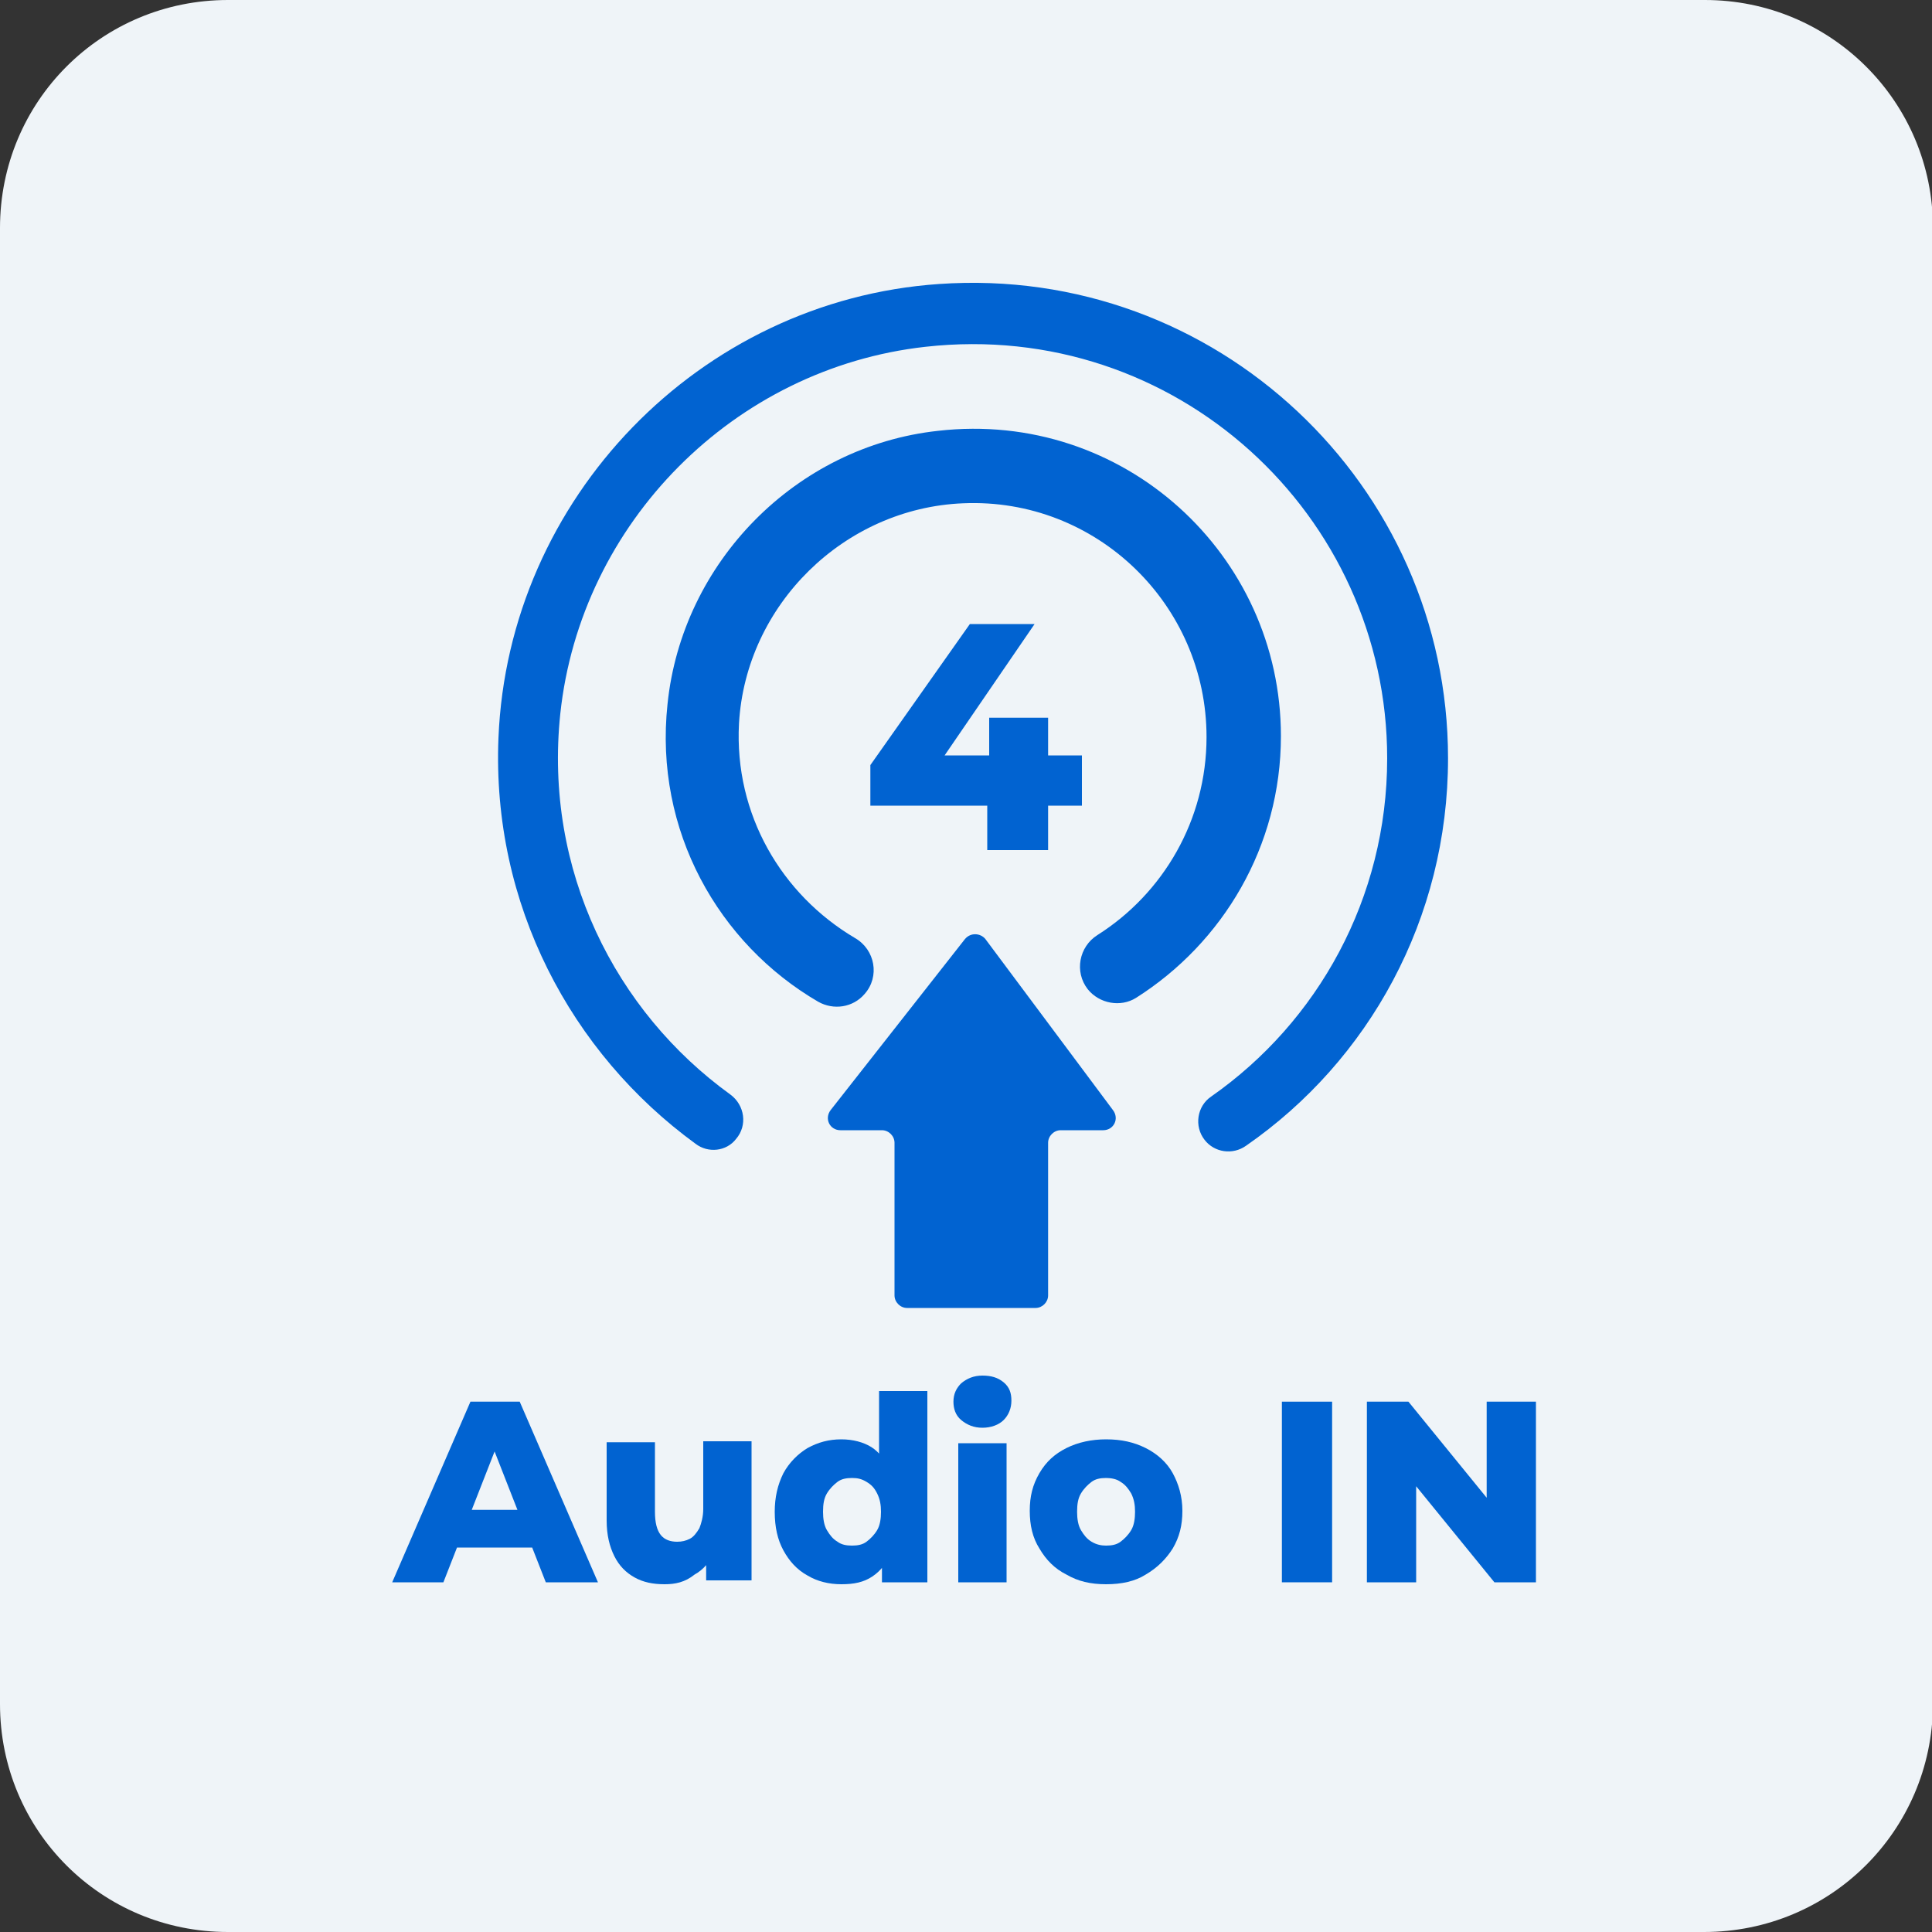 <?xml version="1.0" encoding="utf-8"?>
<!-- Generator: Adobe Illustrator 28.3.0, SVG Export Plug-In . SVG Version: 6.00 Build 0)  -->
<svg version="1.1" id="Layer_1" xmlns="http://www.w3.org/2000/svg" xmlns:xlink="http://www.w3.org/1999/xlink" x="0px" y="0px"
	 viewBox="0 0 200 200" style="enable-background:new 0 0 200 200;" xml:space="preserve">
<rect x="0" y="0" width="200" height="200" fill="#333333" stroke="none"/>
<style type="text/css">
	.st0{fill:#EFF4F8;}
	.st1{fill:#0163D1;}
	.st2{fill-rule:evenodd;clip-rule:evenodd;fill:#0163D1;}
</style>
<g>
	<path class="st0" d="M176.4,200H23.6C10.5,200,0,189.5,0,176.4V23.6C0,10.5,10.5,0,23.6,0h152.9c13,0,23.6,10.5,23.6,23.6v152.9
		C200,189.5,189.5,200,176.4,200z"/>
</g>
<g>
	<g>
		<path class="st1" d="M40.6,163.8l8.1-18.7h5.1l8.1,18.7h-5.4l-6.3-16.1h2l-6.3,16.1H40.6z M45.1,160.2l1.3-3.9h8.9l1.3,3.9H45.1z"
			/>
		<path class="st1" d="M68.8,164c-1.2,0-2.2-0.2-3.1-0.7s-1.6-1.2-2.1-2.2c-0.5-1-0.8-2.2-0.8-3.7v-8.1h5v7.2c0,1.1,0.2,1.9,0.6,2.4
			c0.4,0.5,1,0.7,1.7,0.7c0.5,0,0.9-0.1,1.3-0.3c0.4-0.2,0.7-0.6,1-1.1c0.2-0.5,0.4-1.2,0.4-2v-7h5v14.4h-4.7v-4.1l0.9,1.1
			c-0.5,1.1-1.2,1.9-2.1,2.4C70.9,163.8,69.9,164,68.8,164z"/>
		<path class="st1" d="M87.1,164c-1.3,0-2.5-0.3-3.5-0.9c-1.1-0.6-1.9-1.5-2.5-2.6c-0.6-1.1-0.9-2.4-0.9-4c0-1.5,0.3-2.8,0.9-4
			c0.6-1.1,1.5-2,2.5-2.6c1.1-0.6,2.2-0.9,3.5-0.9c1.2,0,2.3,0.3,3.1,0.8c0.8,0.5,1.5,1.4,1.9,2.5c0.4,1.1,0.7,2.5,0.7,4.2
			c0,1.7-0.2,3.1-0.6,4.2c-0.4,1.1-1,1.9-1.9,2.5S88.4,164,87.1,164z M88.2,160c0.6,0,1.1-0.1,1.5-0.4s0.8-0.7,1.1-1.2
			c0.3-0.5,0.4-1.2,0.4-1.9c0-0.7-0.1-1.3-0.4-1.9s-0.6-0.9-1.1-1.2s-0.9-0.4-1.5-0.4c-0.6,0-1.1,0.1-1.5,0.4
			c-0.4,0.3-0.8,0.7-1.1,1.2c-0.3,0.5-0.4,1.1-0.4,1.9c0,0.7,0.1,1.4,0.4,1.9c0.3,0.5,0.6,0.9,1.1,1.2C87.1,159.9,87.6,160,88.2,160
			z M91.3,163.8v-2.5l0-4.8l-0.3-4.8V144h5v19.8H91.3z"/>
		<path class="st1" d="M101.7,147.8c-0.9,0-1.6-0.3-2.2-0.8s-0.8-1.2-0.8-1.9c0-0.8,0.3-1.4,0.8-1.9c0.6-0.5,1.3-0.8,2.2-0.8
			s1.6,0.2,2.2,0.7c0.6,0.5,0.8,1.1,0.8,1.9c0,0.8-0.3,1.5-0.8,2C103.4,147.5,102.6,147.8,101.7,147.8z M99.2,163.8v-14.4h5v14.4
			H99.2z"/>
		<path class="st1" d="M114.5,164c-1.6,0-2.9-0.3-4.1-1c-1.2-0.6-2.1-1.5-2.8-2.7c-0.7-1.1-1-2.4-1-3.9c0-1.5,0.3-2.7,1-3.9
			s1.6-2,2.8-2.6c1.2-0.6,2.6-0.9,4.1-0.9c1.6,0,2.9,0.3,4.1,0.9c1.2,0.6,2.2,1.5,2.8,2.6s1,2.4,1,3.9c0,1.5-0.3,2.7-1,3.9
			c-0.7,1.1-1.6,2-2.8,2.7C117.5,163.7,116.1,164,114.5,164z M114.5,160c0.6,0,1.1-0.1,1.5-0.4c0.4-0.3,0.8-0.7,1.1-1.2
			c0.3-0.5,0.4-1.2,0.4-1.9c0-0.7-0.1-1.3-0.4-1.9c-0.3-0.5-0.6-0.9-1.1-1.2c-0.4-0.3-1-0.4-1.5-0.4c-0.6,0-1.1,0.1-1.5,0.4
			s-0.8,0.7-1.1,1.2c-0.3,0.5-0.4,1.1-0.4,1.9c0,0.7,0.1,1.4,0.4,1.9c0.3,0.5,0.6,0.9,1.1,1.2S114,160,114.5,160z"/>
		<path class="st1" d="M132.7,163.8v-18.7h5.2v18.7H132.7z"/>
		<path class="st1" d="M141.5,163.8v-18.7h4.3l10.1,12.4h-2v-12.4h5.1v18.7h-4.3l-10.1-12.4h2v12.4H141.5z"/>
	</g>
</g>
<g>
	<path class="st1" d="M90.1,83.5v-4.3l10.3-14.6h6.7l-10,14.6L94,78.2H112v5.2H90.1z M102.2,88v-4.5l0.2-5.2v-4h6.1V88H102.2z"/>
</g>
<path class="st1" d="M99.9,97.2L86,114.9c-0.7,0.9-0.1,2.1,1,2.1h4.3c0.7,0,1.3,0.6,1.3,1.3v15.8c0,0.7,0.6,1.3,1.3,1.3h13.3
	c0.7,0,1.3-0.6,1.3-1.3v-15.8c0-0.7,0.6-1.3,1.3-1.3h4.4c1.1,0,1.7-1.2,1-2.1L102,97.2C101.5,96.6,100.5,96.5,99.9,97.2z"/>
<g>
	<path class="st1" d="M149.9,78.5c0-28.3-24-51.1-52.7-49.1c-24.8,1.7-44.6,22.2-45.6,47c-0.7,17.2,7.5,32.6,20.4,42
		c1.3,1,3.2,0.8,4.2-0.5l0,0c1.2-1.4,0.9-3.5-0.6-4.6C63.7,104.7,56.3,90.1,58,73.9c2.1-19.8,18-35.8,37.8-38
		c25.9-2.9,47.8,17.4,47.8,42.6c0,14.5-7.2,27.3-18.2,35c-1.5,1-1.8,3.1-0.7,4.5v0c1,1.3,2.9,1.6,4.3,0.6
		C141.7,109.8,149.9,95.1,149.9,78.5z"/>
	<path class="st1" d="M132.6,76.2c0-18.8-16.3-33.8-35.5-31.6c-14.7,1.6-26.5,13.6-28,28.3c-1.4,13.1,5.3,24.8,15.6,30.8
		c1.6,0.9,3.6,0.6,4.8-0.8l0,0c1.6-1.8,1.1-4.6-1-5.8C80.9,92.6,76,84.3,76.5,74.9c0.7-12.3,10.9-22.3,23.2-22.8
		c13.8-0.6,25.2,10.5,25.2,24.2c0,8.6-4.5,16.2-11.3,20.5c-1.9,1.2-2.4,3.8-1,5.6l0,0c1.2,1.5,3.4,1.9,5,0.9
		C126.6,97.6,132.6,87.6,132.6,76.2z"/>
</g>
</svg>
